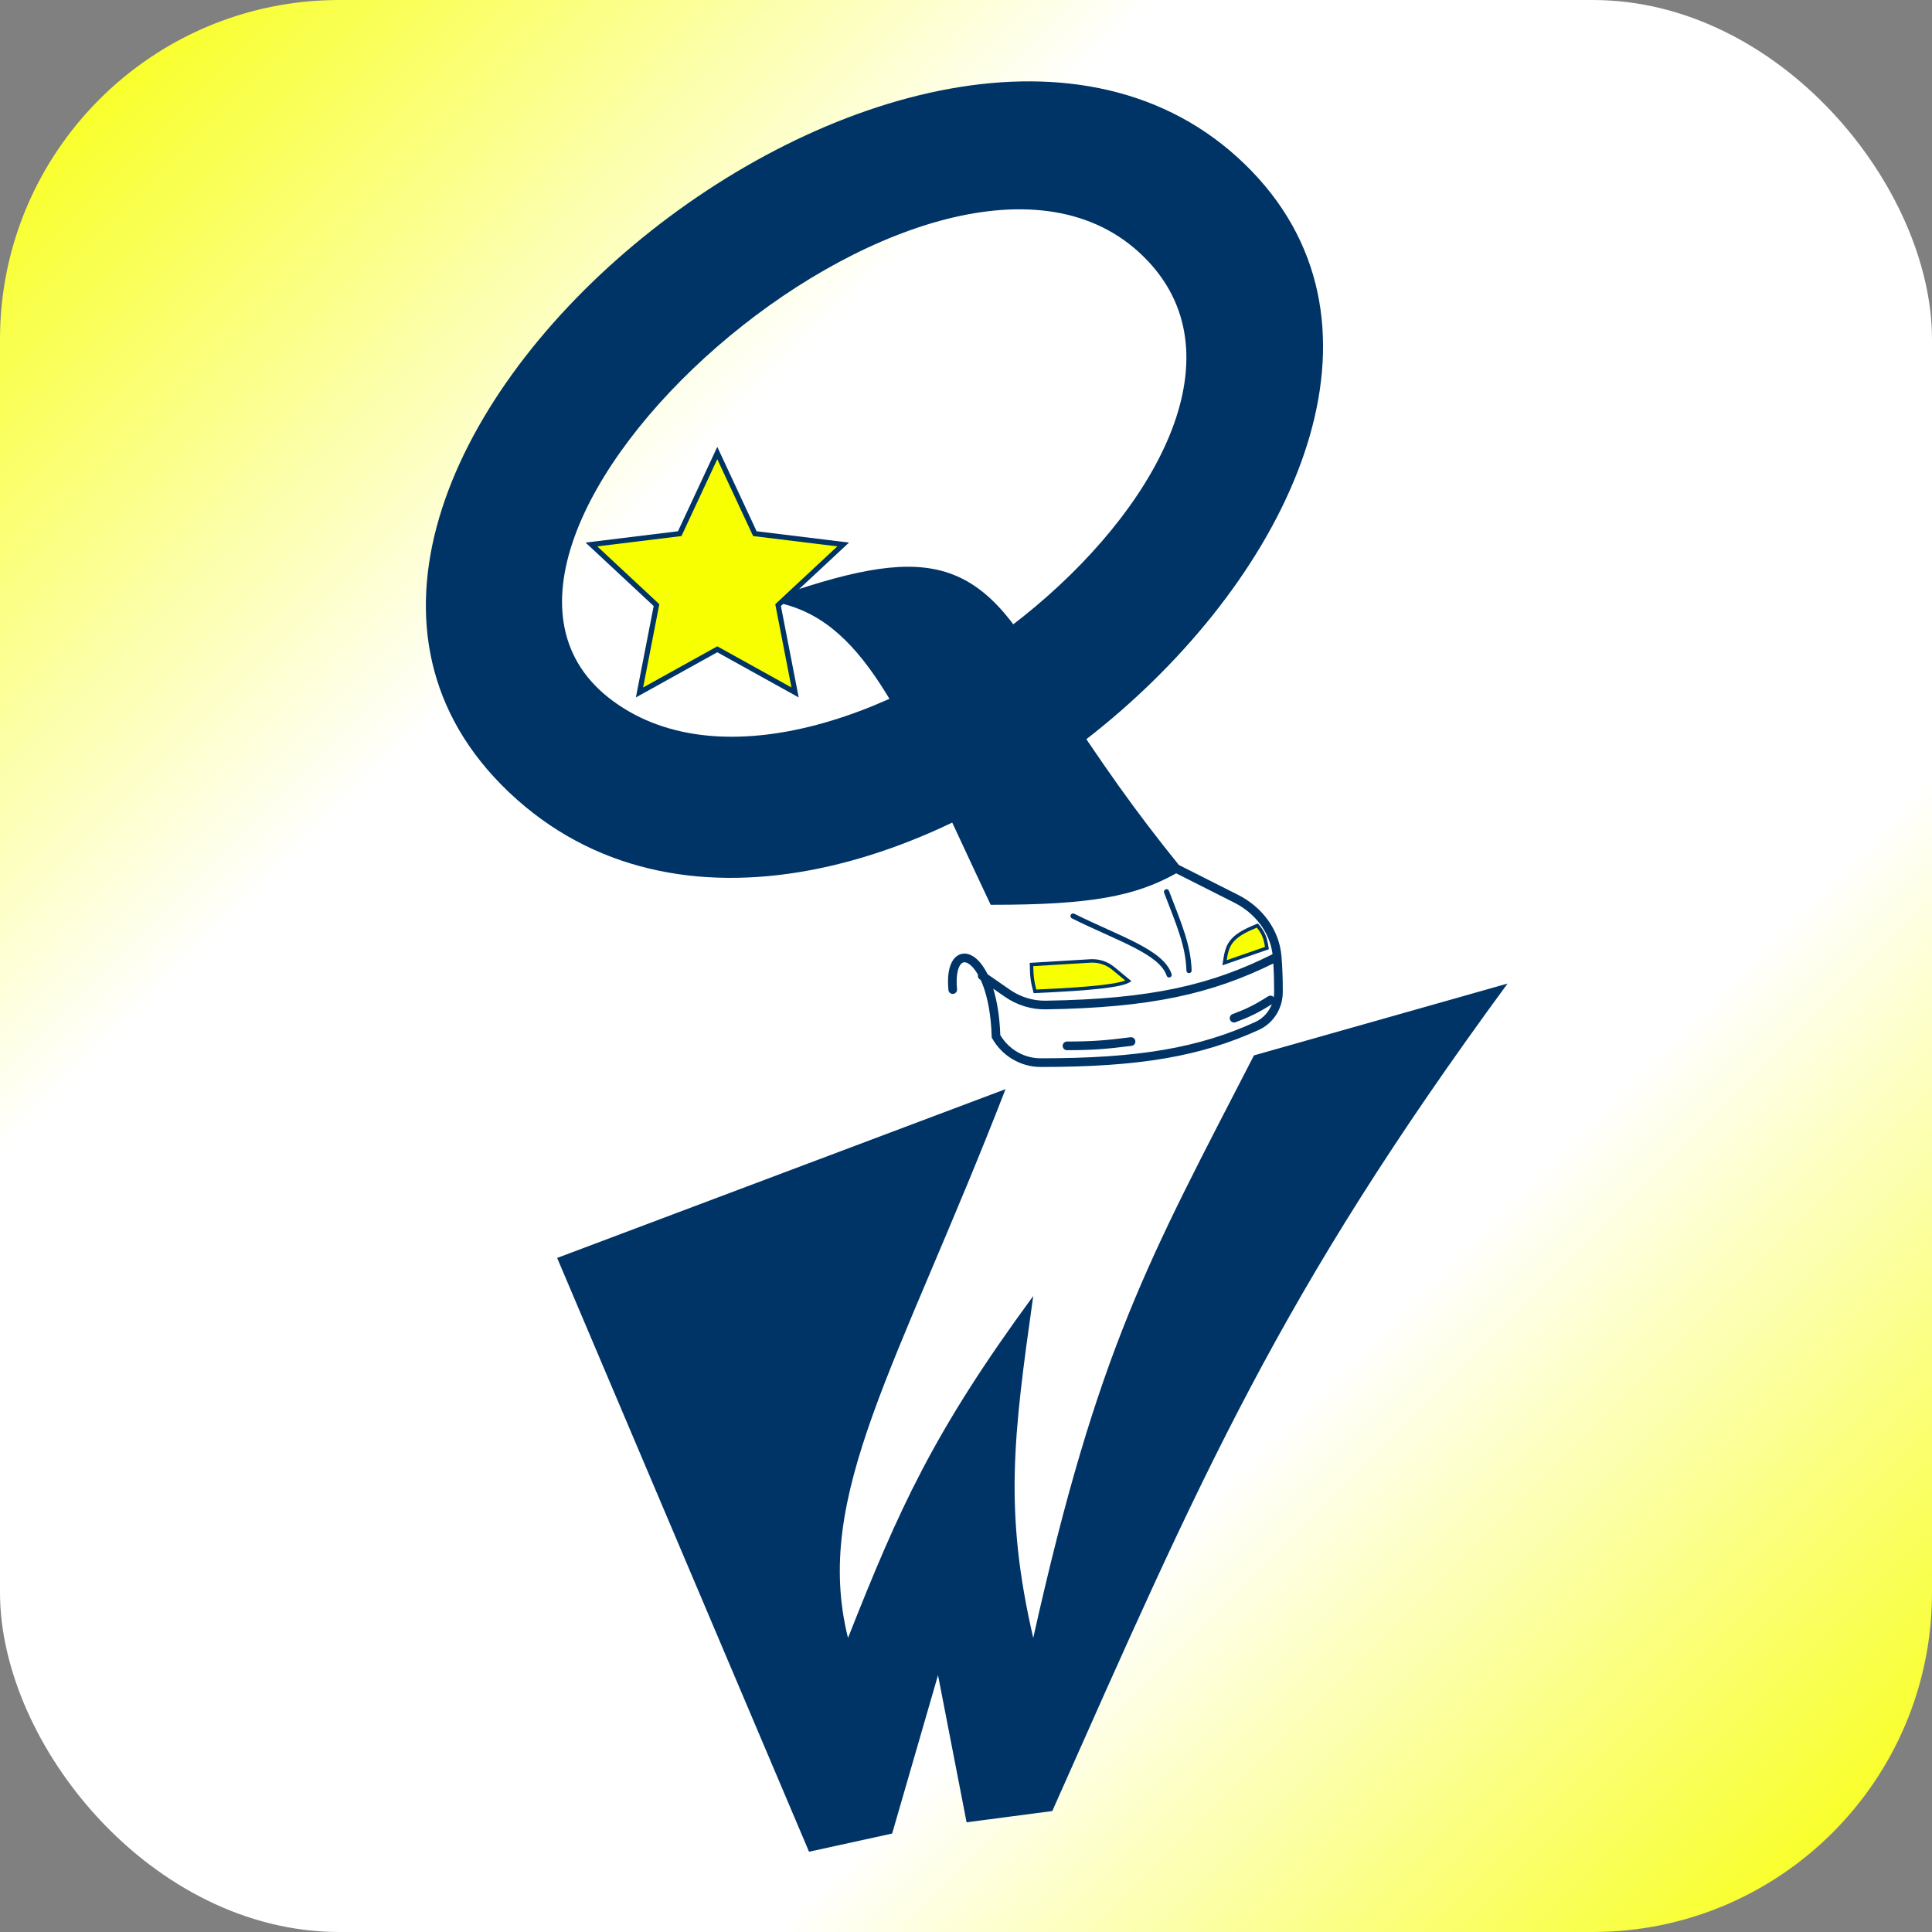 <svg width="1116" height="1116" viewBox="0 0 1116 1116" fill="none" xmlns="http://www.w3.org/2000/svg">
<rect x="0" y="0" width="1116" height="1116" fill="#808080" stroke="none"/>
<g clip-path="url(#clip0_2040_35)">
<rect width="1116" height="1116" rx="196" fill="url(#paint0_linear_2040_35)"/>
<path d="M467.336 1069.63L515.336 1059.13L541.836 967.635L558.336 1052.63L607.836 1046.13C694.336 851.635 738.336 748.635 870.836 568.135L724.336 609.635C663.836 727.135 634.336 778.135 596.836 946.135C579.91 872.844 585.336 830.135 596.836 748.635C538.836 827.635 519.336 871.635 489.836 946.135C469.336 863.635 518.336 790.135 580.836 629.135L321.836 726.635L467.336 1069.63Z" fill="#003366"/>
<path d="M629.794 554.087C634.855 553.782 639.843 555.411 643.749 558.644L653.594 566.792L652.328 567.506C651.051 568.225 649.143 568.855 646.532 569.428C643.904 570.004 640.494 570.537 636.169 571.034C627.519 572.028 615.136 572.883 597.879 573.634L597.081 573.669L596.872 572.896C595.33 567.197 594.928 564.069 594.836 557.148L594.824 556.194L629.794 554.087ZM727.114 534.006C728.924 536.241 730.115 538.019 730.971 540.064C731.823 542.099 732.321 544.345 732.824 547.477L732.957 548.305L706.102 557.621L706.347 555.986C707.092 551.024 707.737 547.016 710.414 543.47C713.086 539.929 717.678 536.971 725.97 533.704L726.652 533.436L727.114 534.006Z" fill="#003366"/>
<path d="M642.473 560.184C638.958 557.275 634.469 555.81 629.915 556.084L596.852 558.075C596.961 563.887 597.341 566.825 598.595 571.6C615.419 570.858 627.496 570.017 635.941 569.047C640.231 568.554 643.567 568.03 646.103 567.474C647.729 567.117 648.997 566.751 649.967 566.386L642.473 560.184ZM726.018 535.841C718.263 538.959 714.272 541.677 712.009 544.675C709.946 547.408 709.238 550.468 708.577 554.646L730.711 546.967C730.263 544.323 729.814 542.479 729.126 540.837C728.442 539.203 727.503 537.725 726.018 535.841Z" fill="#F7FF00"/>
<path d="M451.026 343.769C495.471 328.538 525.001 322.957 548.473 331.149C572.016 339.367 588.766 361.178 608.488 398.355C638.003 443.291 655.311 467.88 680.945 499.646L715.258 516.958C728.928 523.854 738.979 536.924 740.241 552.432C740.812 559.459 740.993 565.888 740.991 573.008C740.987 582.339 735.723 591.005 727.137 594.914C693.781 610.1 658.584 616.357 601.099 616.319C589.486 616.311 578.862 609.926 573.162 599.867L572.856 599.329L572.837 598.71C572.469 586.417 570.566 576.814 568.026 569.816C567.539 568.475 567.031 567.24 566.512 566.105L565.912 565.688C565.023 565.072 564.66 563.983 564.921 562.995C563.165 559.935 561.353 557.922 559.744 556.828C558.475 555.966 557.494 555.776 556.821 555.854C556.194 555.927 555.486 556.269 554.778 557.228C553.25 559.301 552.093 563.836 552.825 571.394C552.957 572.768 551.952 573.99 550.578 574.123C549.203 574.256 547.981 573.25 547.848 571.876C547.08 563.935 548.111 557.845 550.754 554.26C552.133 552.392 554.006 551.147 556.245 550.887C558.437 550.633 560.604 551.367 562.554 552.692C565.408 554.632 568.126 558.047 570.455 562.756L583.234 571.623C589.35 575.867 596.607 578.158 604.011 578.045C665.528 577.105 699.913 568.776 735.082 551.178C733.425 538.357 724.842 527.393 713.006 521.422L679.406 504.469C655.638 517.801 629.522 522.635 573.836 522.635H572.253L571.577 521.204C547.512 470.317 530.112 430.165 512.208 401.07C494.349 372.049 476.309 354.588 451.252 348.565L442.894 346.556L451.026 343.769ZM735.526 556.54C700.14 573.943 665.121 582.111 604.088 583.044C595.6 583.173 587.325 580.547 580.383 575.73L573.732 571.115C575.913 578.175 577.441 587.108 577.813 597.921C582.717 606.158 591.539 611.313 601.102 611.319C658.196 611.357 692.602 605.143 725.065 590.363C729.569 588.312 732.945 584.562 734.68 580.057C726.602 585.159 721.877 587.411 713.715 590.475C712.423 590.961 710.981 590.306 710.496 589.013C710.01 587.721 710.665 586.28 711.958 585.795C719.974 582.785 724.414 580.658 732.496 575.524C733.568 574.843 734.961 575.083 735.753 576.034C735.907 575.042 735.99 574.03 735.991 573.006C735.993 567.261 735.874 562.01 735.526 556.54ZM653.016 599.155C654.385 598.978 655.639 599.945 655.816 601.314C655.993 602.684 655.026 603.937 653.657 604.114C639.284 605.97 631.092 606.609 616.34 606.635C614.96 606.637 613.839 605.52 613.836 604.139C613.834 602.759 614.952 601.637 616.333 601.635C630.845 601.61 638.824 600.988 653.016 599.155Z" fill="#003366"/>
<path fill-rule="evenodd" clip-rule="evenodd" d="M294.043 457.661C101.749 275.188 536.689 -82.004 719.013 94.815C901.336 271.635 486.336 640.135 294.043 457.661ZM354.336 405.135C227.836 312.875 539.336 37.635 657.836 145.635C776.336 253.635 480.836 497.394 354.336 405.135Z" fill="#003366"/>
<path d="M618.495 528.464C618.865 527.723 619.766 527.422 620.507 527.793C626.977 531.028 633.387 533.922 639.461 536.666C645.523 539.404 651.264 541.999 656.336 544.614C661.404 547.227 665.874 549.894 669.379 552.801C672.885 555.707 675.514 558.925 676.759 562.66C677.021 563.446 676.597 564.296 675.811 564.558C675.025 564.82 674.176 564.395 673.914 563.609C672.909 560.595 670.725 557.812 667.465 555.109C664.205 552.406 659.956 549.855 654.961 547.28C649.971 544.708 644.306 542.146 638.227 539.4C632.161 536.66 625.696 533.742 619.166 530.477C618.425 530.106 618.124 529.205 618.495 528.464ZM673.298 513.734C674.071 513.437 674.939 513.824 675.237 514.597C682.696 533.991 687.825 545.771 688.335 560.583C688.364 561.411 687.716 562.105 686.888 562.134C686.06 562.162 685.366 561.514 685.337 560.686C684.848 546.499 679.976 535.278 672.436 515.673C672.139 514.9 672.525 514.032 673.298 513.734Z" fill="#003366"/>
<path d="M437.048 306.874L490.421 313.413L451.085 350.075L461.359 402.856L414.336 376.774L367.314 402.856L377.587 350.075L338.251 313.413L391.625 306.874L414.336 258.135L437.048 306.874Z" fill="#003366"/>
<path d="M393.641 309.649L345.007 315.608L380.85 349.015L371.488 397.109L414.336 373.344L457.184 397.109L447.823 349.015L483.665 315.608L435.032 309.649L414.336 265.238L393.641 309.649Z" fill="#F7FF00"/>
</g>
<defs>
<linearGradient id="paint0_linear_2040_35" x1="0" y1="0" x2="1116" y2="1116" gradientUnits="userSpaceOnUse">
<stop stop-color="#F7FF00"/>
<stop offset="0.3" stop-color="white"/>
<stop offset="0.7" stop-color="white"/>
<stop offset="1" stop-color="#F7FF00"/>
</linearGradient>
<clipPath id="clip0_2040_35">
<rect width="1116" height="1116" fill="white"/>
</clipPath>
</defs>
</svg>
